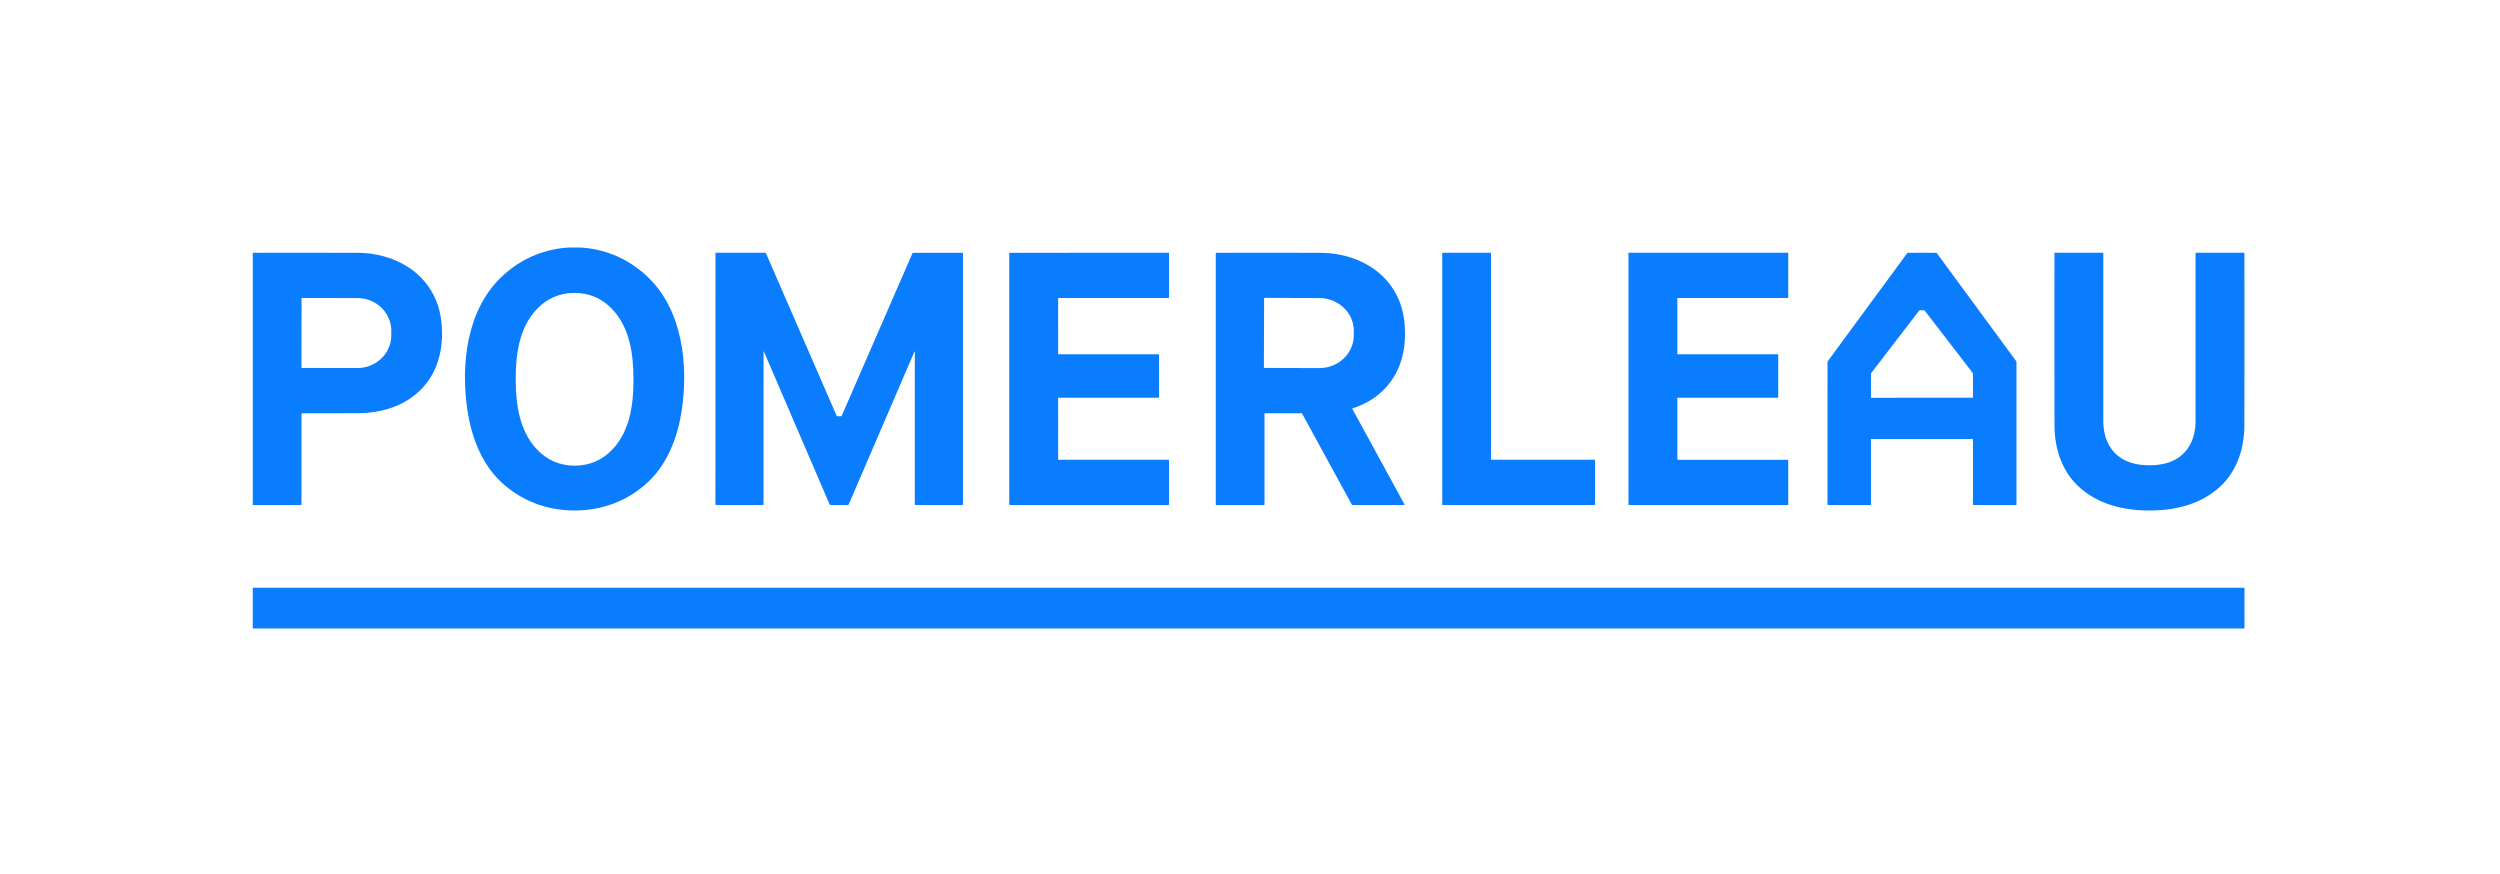 <?xml version="1.0" encoding="UTF-8" standalone="no"?>
<!DOCTYPE svg PUBLIC "-//W3C//DTD SVG 1.1//EN" "http://www.w3.org/Graphics/SVG/1.1/DTD/svg11.dtd">
<svg xmlns="http://www.w3.org/2000/svg" version="1.1" viewBox="0.00 0.00 2500.00 874.00">
<path fill="#0a7dff" d="
  M 574.58 247.50
  Q 581.28 247.50 583.76 247.74
  Q 620.05 251.25 646.76 276.03
  C 682.84 309.50 688.77 365.48 681.49 412.00
  C 677.56 437.10 667.55 463.38 648.85 481.27
  C 628.53 500.70 602.57 510.49 574.59 510.49
  C 546.61 510.49 520.64 500.70 500.33 481.28
  C 481.62 463.39 471.61 437.11 467.68 412.01
  C 460.39 365.49 466.32 309.51 502.40 276.04
  Q 529.11 251.25 565.40 247.74
  Q 567.88 247.50 574.58 247.50
  Z
  M 515.71 379.46
  C 515.78 404.14 519.29 430.85 536.99 449.48
  C 547.17 460.19 560.00 465.71 574.83 465.67
  C 589.66 465.63 602.46 460.04 612.58 449.28
  C 630.18 430.55 633.54 403.82 633.47 379.14
  C 633.41 354.45 629.90 327.74 612.19 309.11
  C 602.02 298.40 589.19 292.88 574.36 292.92
  C 559.53 292.96 546.73 298.55 536.61 309.32
  C 519.01 328.04 515.65 354.77 515.71 379.46
  Z"
/>
<path fill="#0a7dff" d="
  M 253.42 252.78
  Q 303.86 252.69 357.24 252.83
  C 398.41 252.93 435.50 276.62 441.14 319.88
  Q 443.29 336.43 440.33 351.88
  C 434.07 384.49 409.99 405.34 378.24 411.28
  Q 368.13 413.17 358.99 413.20
  Q 338.51 413.27 302.12 413.24
  A 0.62 0.62 0.0 0 0 301.50 413.86
  L 301.50 504.59
  A 0.41 0.41 0.0 0 1 301.09 505.00
  L 253.08 505.00
  A 0.32 0.32 0.0 0 1 252.76 504.68
  L 252.76 253.44
  A 0.67 0.66 -0.4 0 1 253.42 252.78
  Z
  M 301.56 298.36
  L 301.44 367.54
  A 0.39 0.39 0.0 0 0 301.83 367.93
  L 357.35 368.03
  A 33.85 32.65 0.1 0 0 391.26 335.44
  L 391.26 330.78
  A 33.85 32.65 0.1 0 0 357.47 298.07
  L 301.95 297.97
  A 0.39 0.39 0.0 0 0 301.56 298.36
  Z"
/>
<path fill="#0a7dff" d="
  M 839.18 416.25
  Q 839.72 416.25 840.76 416.28
  A 1.07 1.07 0.0 0 0 841.78 415.64
  L 912.46 253.25
  A 0.81 0.80 11.7 0 1 913.20 252.77
  L 962.49 252.77
  A 0.45 0.44 -90.0 0 1 962.93 253.22
  L 962.93 504.62
  A 0.39 0.39 0.0 0 1 962.54 505.01
  L 915.41 505.01
  A 0.60 0.59 -0.0 0 1 914.81 504.42
  L 914.81 351.64
  A 0.17 0.17 0.0 0 0 914.48 351.58
  L 848.62 504.63
  A 0.52 0.52 0.0 0 1 848.16 504.94
  Q 847.11 505.00 839.17 505.00
  Q 831.22 505.00 830.17 504.94
  A 0.52 0.52 0.0 0 1 829.72 504.63
  L 763.90 351.56
  A 0.17 0.17 0.0 0 0 763.57 351.62
  L 763.53 504.40
  A 0.60 0.59 0.0 0 1 762.93 504.99
  L 715.80 504.97
  A 0.39 0.39 0.0 0 1 715.41 504.58
  L 715.48 253.18
  A 0.45 0.44 -90.0 0 1 715.92 252.73
  L 765.21 252.75
  A 0.81 0.80 -11.7 0 1 765.95 253.23
  L 836.58 415.64
  A 1.07 1.07 0.0 0 0 837.60 416.28
  Q 838.64 416.25 839.18 416.25
  Z"
/>
<path fill="#0a7dff" d="
  M 1009.26 253.48
  A 0.71 0.71 0.0 0 1 1009.97 252.77
  L 1168.68 252.76
  A 0.32 0.32 0.0 0 1 1169.00 253.08
  L 1169.01 297.25
  A 0.76 0.75 -0.0 0 1 1168.25 298.00
  L 1058.70 298.02
  A 0.56 0.56 0.0 0 0 1058.14 298.58
  L 1058.15 353.94
  A 0.32 0.32 0.0 0 0 1058.47 354.26
  L 1158.70 354.25
  A 0.32 0.32 0.0 0 1 1159.02 354.57
  L 1159.01 397.43
  A 0.31 0.31 0.0 0 1 1158.70 397.74
  L 1058.46 397.74
  A 0.31 0.30 90.0 0 0 1058.16 398.05
  L 1058.15 459.20
  A 0.54 0.54 0.0 0 0 1058.69 459.74
  L 1168.41 459.74
  A 0.61 0.61 0.0 0 1 1169.02 460.35
  L 1169.01 504.39
  A 0.59 0.59 0.0 0 1 1168.42 504.98
  L 1009.71 504.99
  A 0.44 0.44 0.0 0 1 1009.27 504.55
  L 1009.26 253.48
  Z"
/>
<path fill="#0a7dff" d="
  M 1216.41 252.78
  Q 1287.86 252.69 1320.27 252.83
  C 1363.29 253.02 1401.08 278.68 1404.60 324.19
  Q 1405.65 337.82 1403.82 349.31
  C 1399.25 378.05 1380.55 399.56 1352.56 408.34
  A 0.37 0.37 0.0 0 0 1352.34 408.87
  L 1404.59 504.59
  A 0.28 0.28 0.0 0 1 1404.34 505.00
  L 1352.48 505.00
  A 0.78 0.77 75.7 0 1 1351.80 504.59
  L 1302.18 413.69
  A 0.85 0.83 75.7 0 0 1301.44 413.24
  L 1265.10 413.24
  A 0.61 0.60 90.0 0 0 1264.50 413.85
  L 1264.50 504.59
  A 0.41 0.41 0.0 0 1 1264.09 505.00
  L 1216.08 505.00
  A 0.32 0.32 0.0 0 1 1215.76 504.68
  L 1215.76 253.44
  A 0.66 0.65 -90.0 0 1 1216.41 252.78
  Z
  M 1264.12 298.69
  L 1263.88 367.07
  A 0.83 0.83 0.0 0 0 1264.71 367.91
  L 1319.05 368.10
  A 34.59 32.69 0.2 0 0 1353.75 335.53
  L 1353.77 330.87
  A 34.59 32.69 0.2 0 0 1319.29 298.06
  L 1264.95 297.87
  A 0.83 0.83 0.0 0 0 1264.12 298.69
  Z"
/>
<path fill="#0a7dff" d="
  M 1442.25 504.58
  L 1442.25 253.17
  A 0.42 0.42 0.0 0 1 1442.67 252.75
  L 1490.58 252.75
  A 0.42 0.42 0.0 0 1 1491.00 253.17
  L 1491.00 459.33
  A 0.42 0.42 0.0 0 0 1491.42 459.75
  L 1594.58 459.75
  A 0.42 0.42 0.0 0 1 1595.00 460.17
  L 1595.00 504.58
  A 0.42 0.42 0.0 0 1 1594.58 505.00
  L 1442.67 505.00
  A 0.42 0.42 0.0 0 1 1442.25 504.58
  Z"
/>
<path fill="#0a7dff" d="
  M 1788.24 253.16
  L 1788.24 297.57
  A 0.42 0.42 0.0 0 1 1787.82 297.99
  L 1677.77 297.99
  A 0.42 0.42 0.0 0 0 1677.35 298.41
  L 1677.35 353.83
  A 0.42 0.42 0.0 0 0 1677.77 354.25
  L 1777.81 354.25
  A 0.42 0.42 0.0 0 1 1778.23 354.67
  L 1778.23 397.33
  A 0.42 0.42 0.0 0 1 1777.81 397.75
  L 1677.76 397.75
  A 0.42 0.42 0.0 0 0 1677.34 398.17
  L 1677.34 459.35
  A 0.42 0.42 0.0 0 0 1677.76 459.77
  L 1787.80 459.77
  A 0.42 0.42 0.0 0 1 1788.22 460.19
  L 1788.22 504.59
  A 0.42 0.42 0.0 0 1 1787.80 505.01
  L 1628.87 505.01
  A 0.42 0.42 0.0 0 1 1628.45 504.59
  L 1628.45 253.16
  A 0.42 0.42 0.0 0 1 1628.87 252.74
  L 1787.82 252.74
  A 0.42 0.42 0.0 0 1 1788.24 253.16
  Z"
/>
<path fill="#0a7dff" d="
  M 1922.03 252.76
  Q 1930.59 252.76 1935.96 252.81
  A 1.27 1.25 -17.7 0 1 1936.96 253.32
  L 2016.14 361.09
  A 1.84 1.76 27.9 0 1 2016.49 362.15
  L 2016.49 504.49
  A 0.52 0.52 0.0 0 1 2015.97 505.01
  L 1973.39 505.01
  A 0.40 0.40 0.0 0 1 1972.99 504.61
  L 1972.99 439.36
  A 0.33 0.32 1.0 0 0 1972.68 439.04
  Q 1971.51 439.01 1921.99 439.00
  Q 1872.47 438.99 1871.31 439.02
  A 0.33 0.32 -1.0 0 0 1870.99 439.34
  L 1870.97 504.59
  A 0.40 0.40 0.0 0 1 1870.57 504.99
  L 1827.99 504.98
  A 0.52 0.52 0.0 0 1 1827.47 504.46
  L 1827.52 362.12
  A 1.84 1.76 -27.9 0 1 1827.87 361.06
  L 1907.09 253.31
  A 1.27 1.25 17.7 0 1 1908.09 252.81
  Q 1913.46 252.76 1922.03 252.76
  Z
  M 1921.98 397.75
  Q 1972.49 397.73 1972.55 397.73
  A 0.39 0.39 0.0 0 0 1972.98 397.34
  L 1972.97 373.99
  A 1.96 1.96 0.0 0 0 1972.56 372.79
  L 1924.84 310.77
  A 1.28 1.24 -16.9 0 0 1923.91 310.29
  Q 1922.98 310.25 1921.93 310.25
  Q 1920.88 310.25 1919.95 310.29
  A 1.28 1.24 16.8 0 0 1919.02 310.77
  L 1871.37 372.85
  A 1.96 1.96 0.0 0 0 1870.96 374.05
  L 1870.97 397.40
  A 0.39 0.39 0.0 0 0 1871.40 397.79
  Q 1871.46 397.78 1921.98 397.75
  Z"
/>
<path fill="#0a7dff" d="
  M 2149.44 465.25
  Q 2160.04 465.25 2168.18 462.60
  C 2186.91 456.51 2195.49 440.15 2195.54 421.25
  Q 2195.58 404.92 2195.55 253.07
  A 0.32 0.32 0.0 0 1 2195.87 252.75
  L 2244.13 252.75
  A 0.29 0.29 0.0 0 1 2244.42 253.04
  Q 2244.51 356.13 2244.38 425.25
  C 2244.34 448.42 2236.99 471.46 2219.49 487.23
  C 2200.24 504.55 2174.98 510.49 2149.44 510.49
  C 2123.89 510.49 2098.63 504.56 2079.39 487.23
  C 2061.88 471.46 2054.53 448.42 2054.49 425.25
  Q 2054.36 356.13 2054.44 253.04
  A 0.29 0.29 0.0 0 1 2054.73 252.75
  L 2102.99 252.75
  A 0.32 0.32 0.0 0 1 2103.31 253.07
  Q 2103.29 404.92 2103.33 421.25
  C 2103.38 440.15 2111.96 456.51 2130.69 462.60
  Q 2138.83 465.25 2149.44 465.25
  Z"
/>
<rect fill="#0a7dff" x="252.75" y="587.75" width="1991.74" height="40.74" rx="0.36"/>
</svg>
